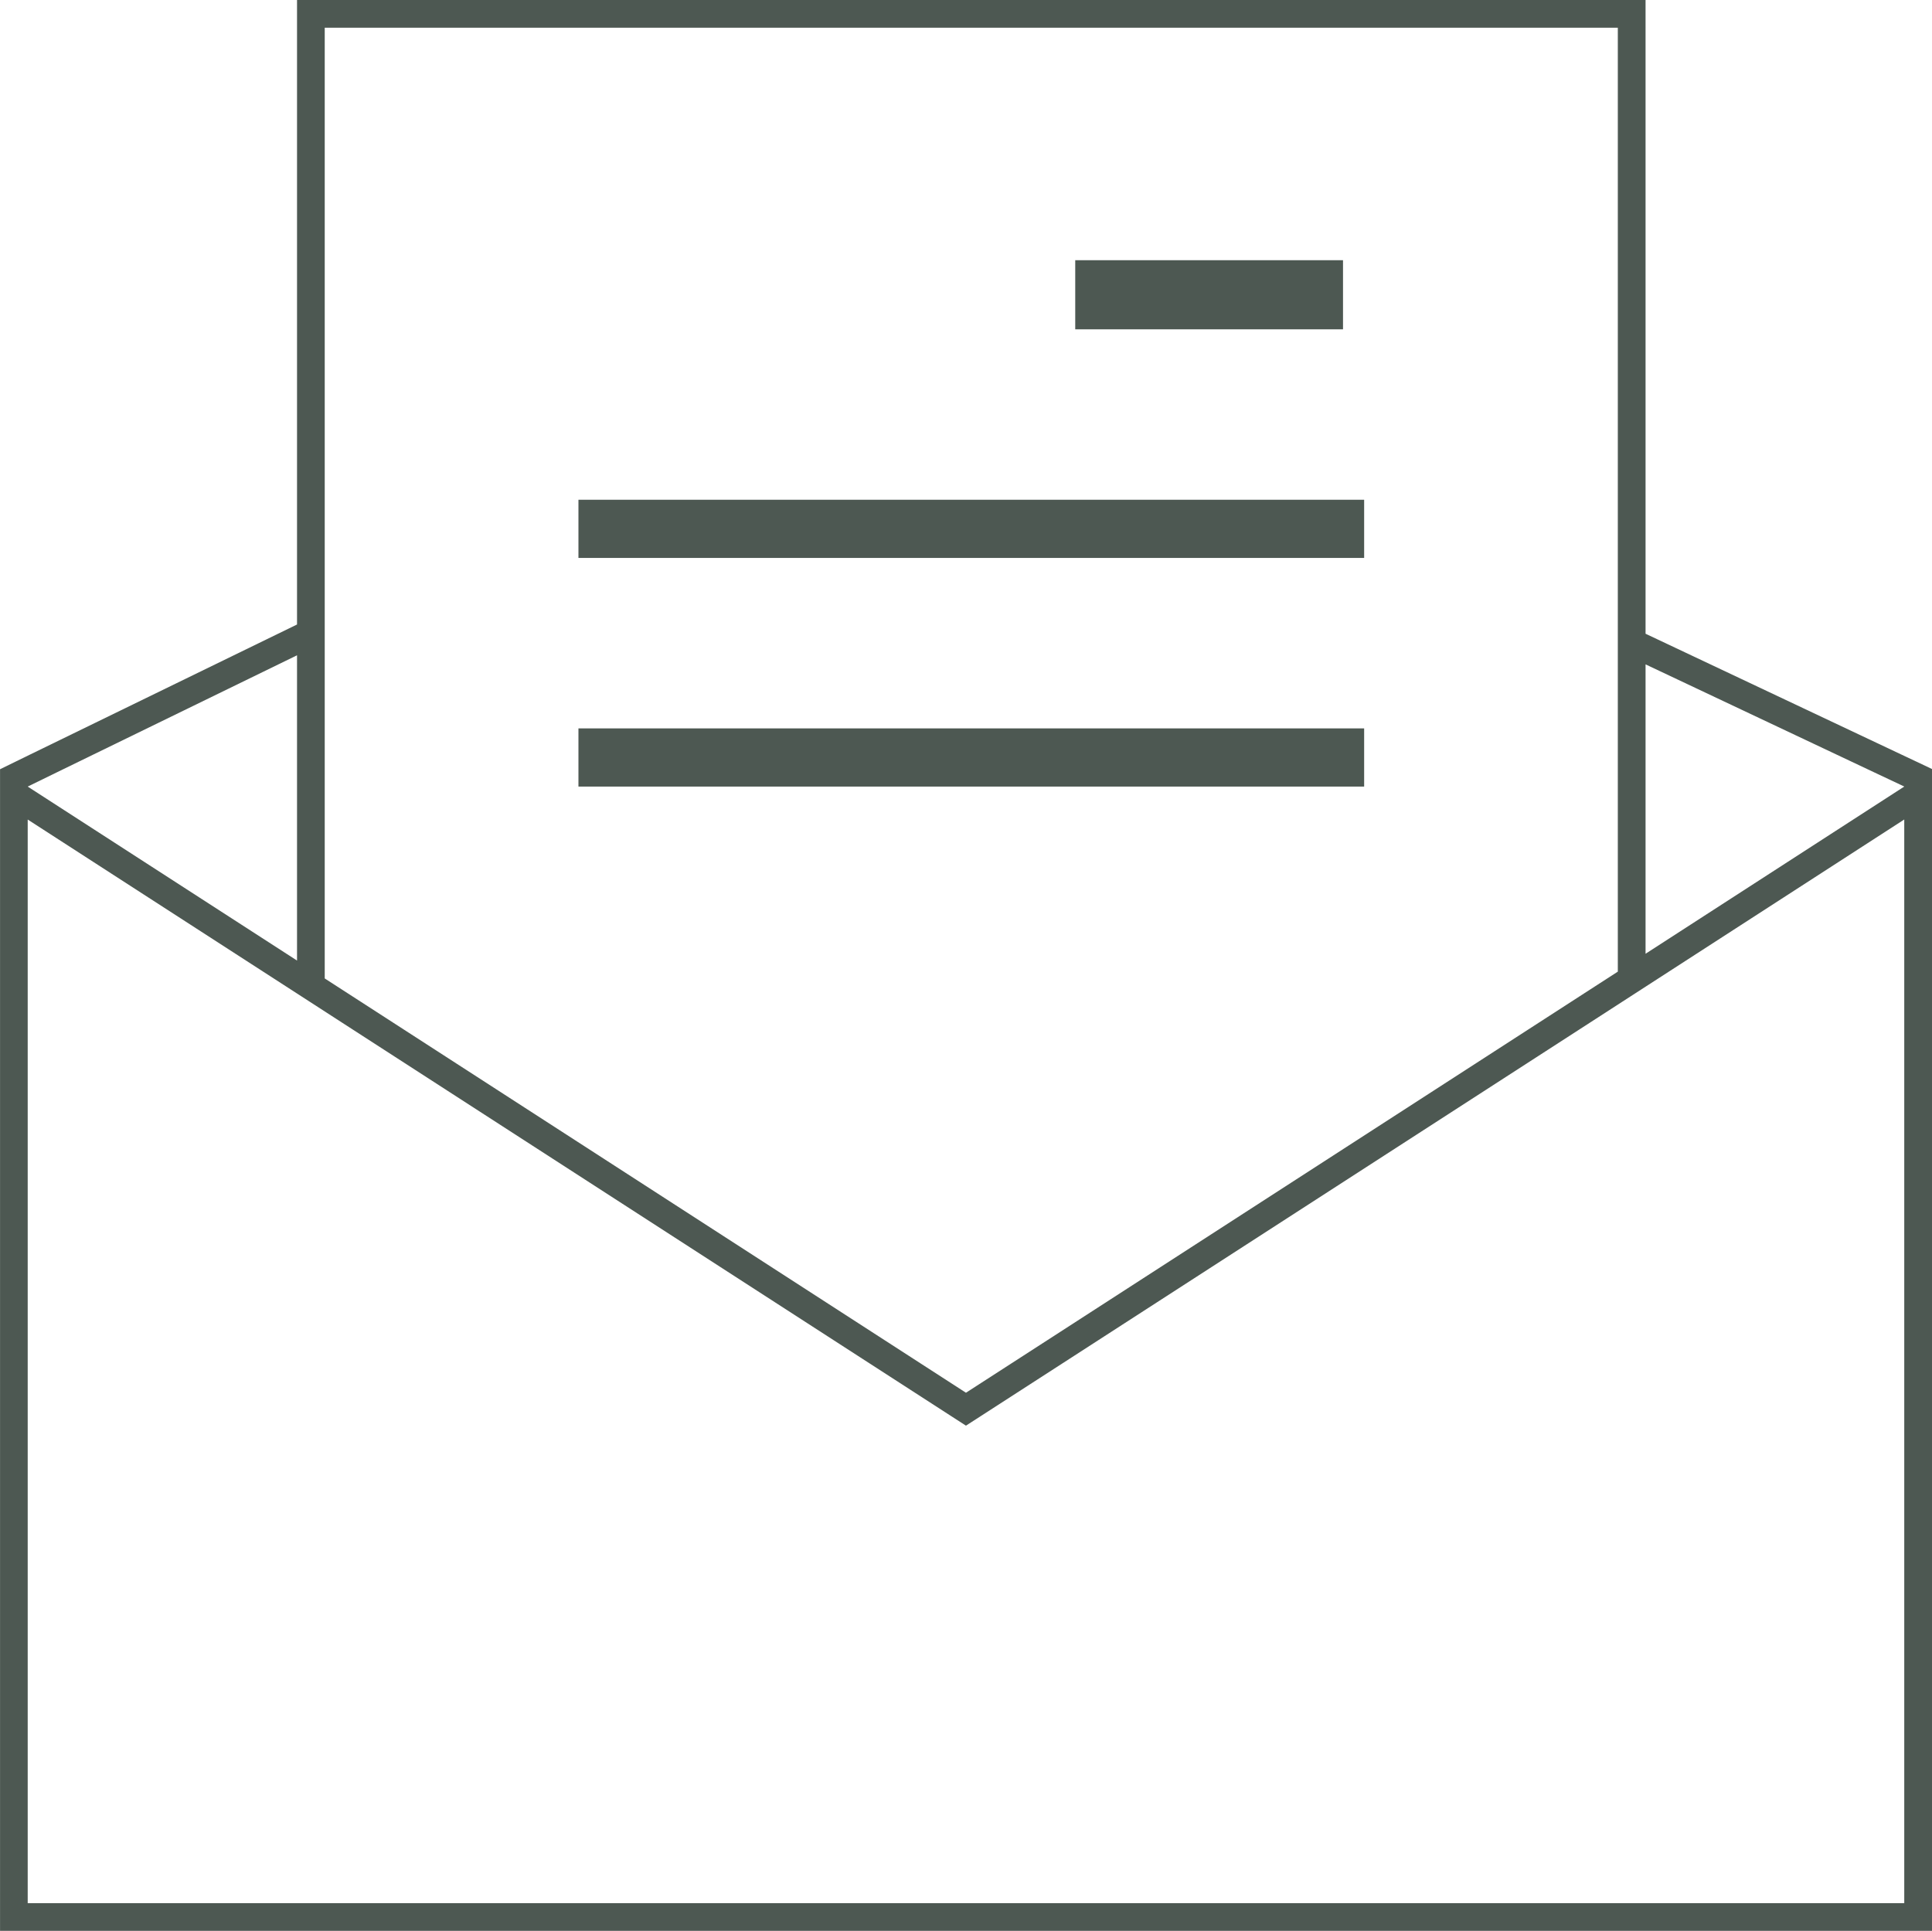 <svg xmlns="http://www.w3.org/2000/svg" id="Layer_2" data-name="Layer 2" viewBox="0 0 500 499.77"><defs><style>      .cls-1 {        fill: #4d5852;      }    </style></defs><g id="Lager_1" data-name="Lager 1"><g><path class="cls-1" d="M495.89,197.1l-3.6-1.7-66.42-31.37V0H76.87v161.64L7.66,195.36l-3.62,1.77-4.03,1.97v300.66h500V199.05l-4.11-1.95ZM485.19,199.98l7.64,3.6-66.96,43.28v-74.9l59.32,28.02ZM84.04,7.17h334.65v244.32l-7.17,4.63-140.48,90.77-21.05,13.59-158.78-102.6-7.17-4.63V7.17ZM14.7,199.91l62.17-30.3v79.01L7.17,203.59l7.53-3.68ZM492.83,492.6H7.17V212.12l69.7,45.03,3.28,2.12,11.06,7.15,154.89,100.07,3.89,2.51,3.89-2.51,21.05-13.59,136.59-88.24,11.06-7.15,3.28-2.12,66.96-43.28v280.48Z"></path><rect class="cls-1" x="278.27" y="67.35" width="69.3" height="17.89"></rect><rect class="cls-1" x="149.7" y="129.35" width="203.34" height="15.06"></rect><rect class="cls-1" x="149.7" y="188.53" width="203.34" height="15.06"></rect></g></g></svg>
